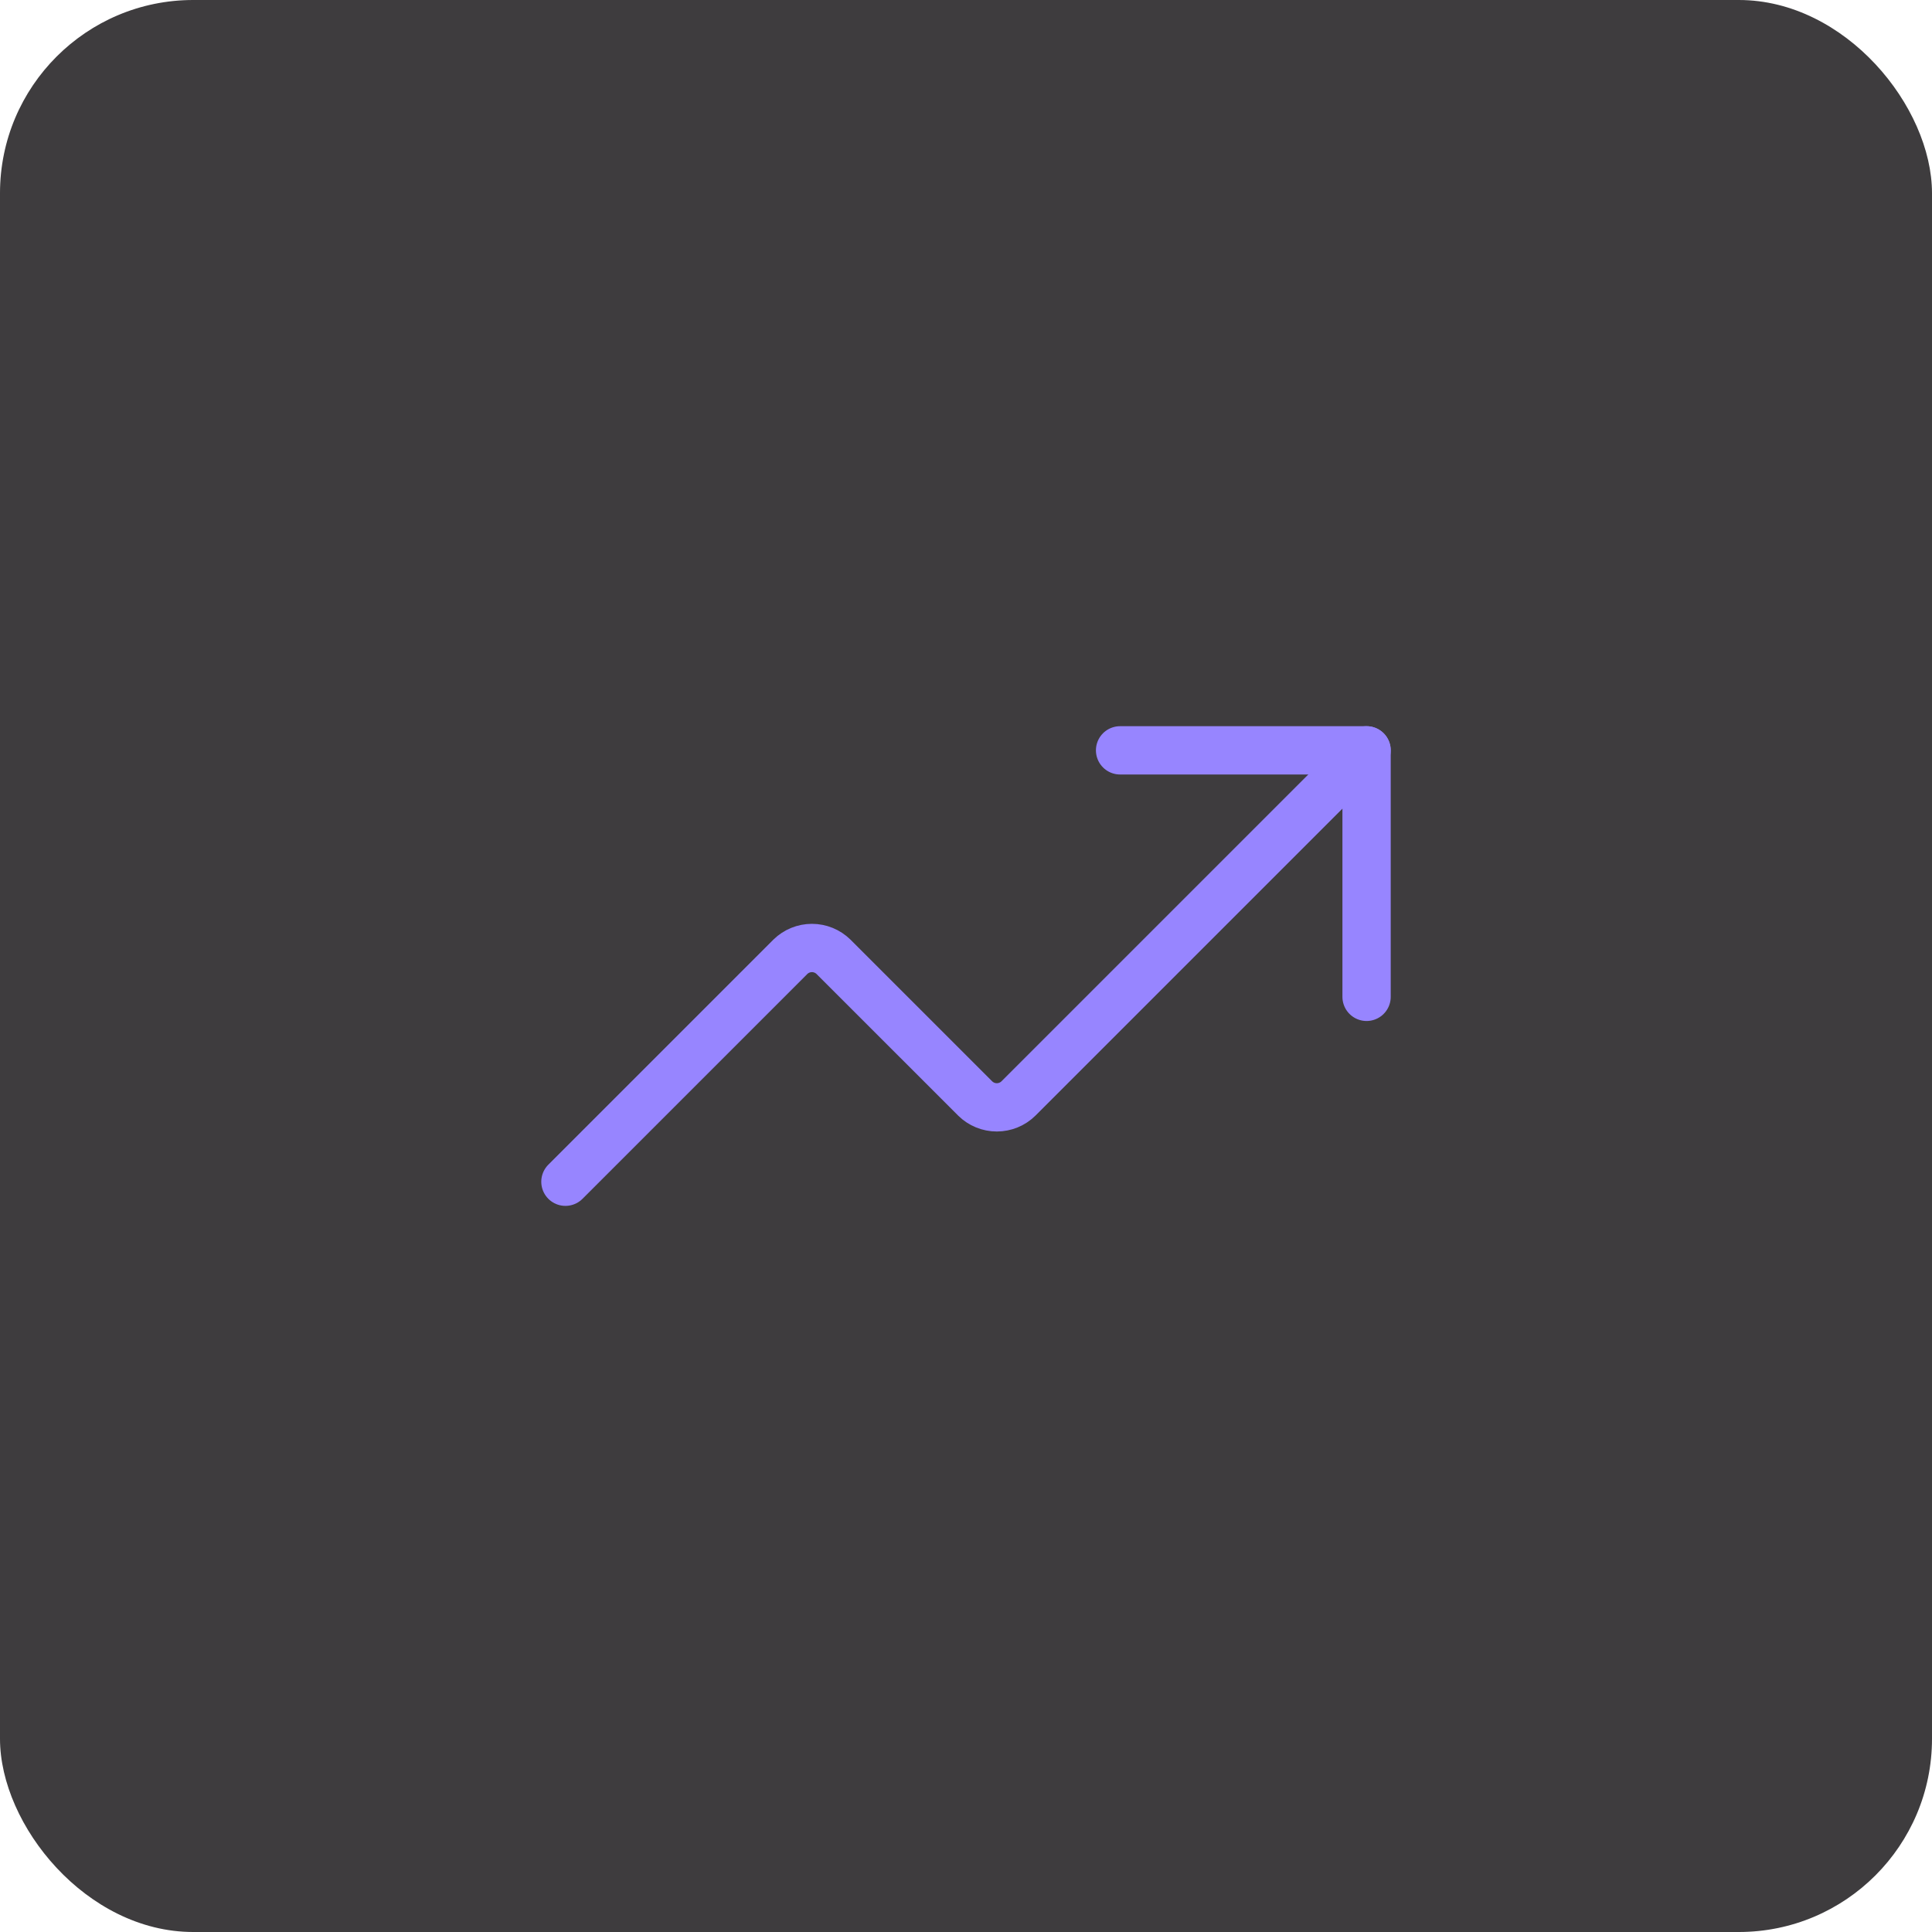 <?xml version="1.0" encoding="utf-8"?>
<svg xmlns="http://www.w3.org/2000/svg" fill="none" height="100%" overflow="visible" preserveAspectRatio="none" style="display: block;" viewBox="0 0 80 80" width="100%">
<g id="Frame 1171281396">
<rect fill="#3E3C3E" height="80" rx="8" width="80"/>
<g id="streamline:graph-arrow-increase">
<g id="Group">
<path d="M46.38 31.07H56.587V41.277" id="Vector" stroke="#9785FF" stroke-linecap="round" stroke-linejoin="round" stroke-width="2"/>
<path d="M56.587 31.07L42.169 45.488C41.931 45.722 41.61 45.853 41.276 45.853C40.942 45.853 40.621 45.722 40.383 45.488L34.513 39.619C34.275 39.385 33.954 39.254 33.62 39.254C33.286 39.254 32.966 39.385 32.727 39.619L23.413 48.933" id="Vector_2" stroke="#9785FF" stroke-linecap="round" stroke-linejoin="round" stroke-width="2"/>
</g>
</g>
</g>
</svg>